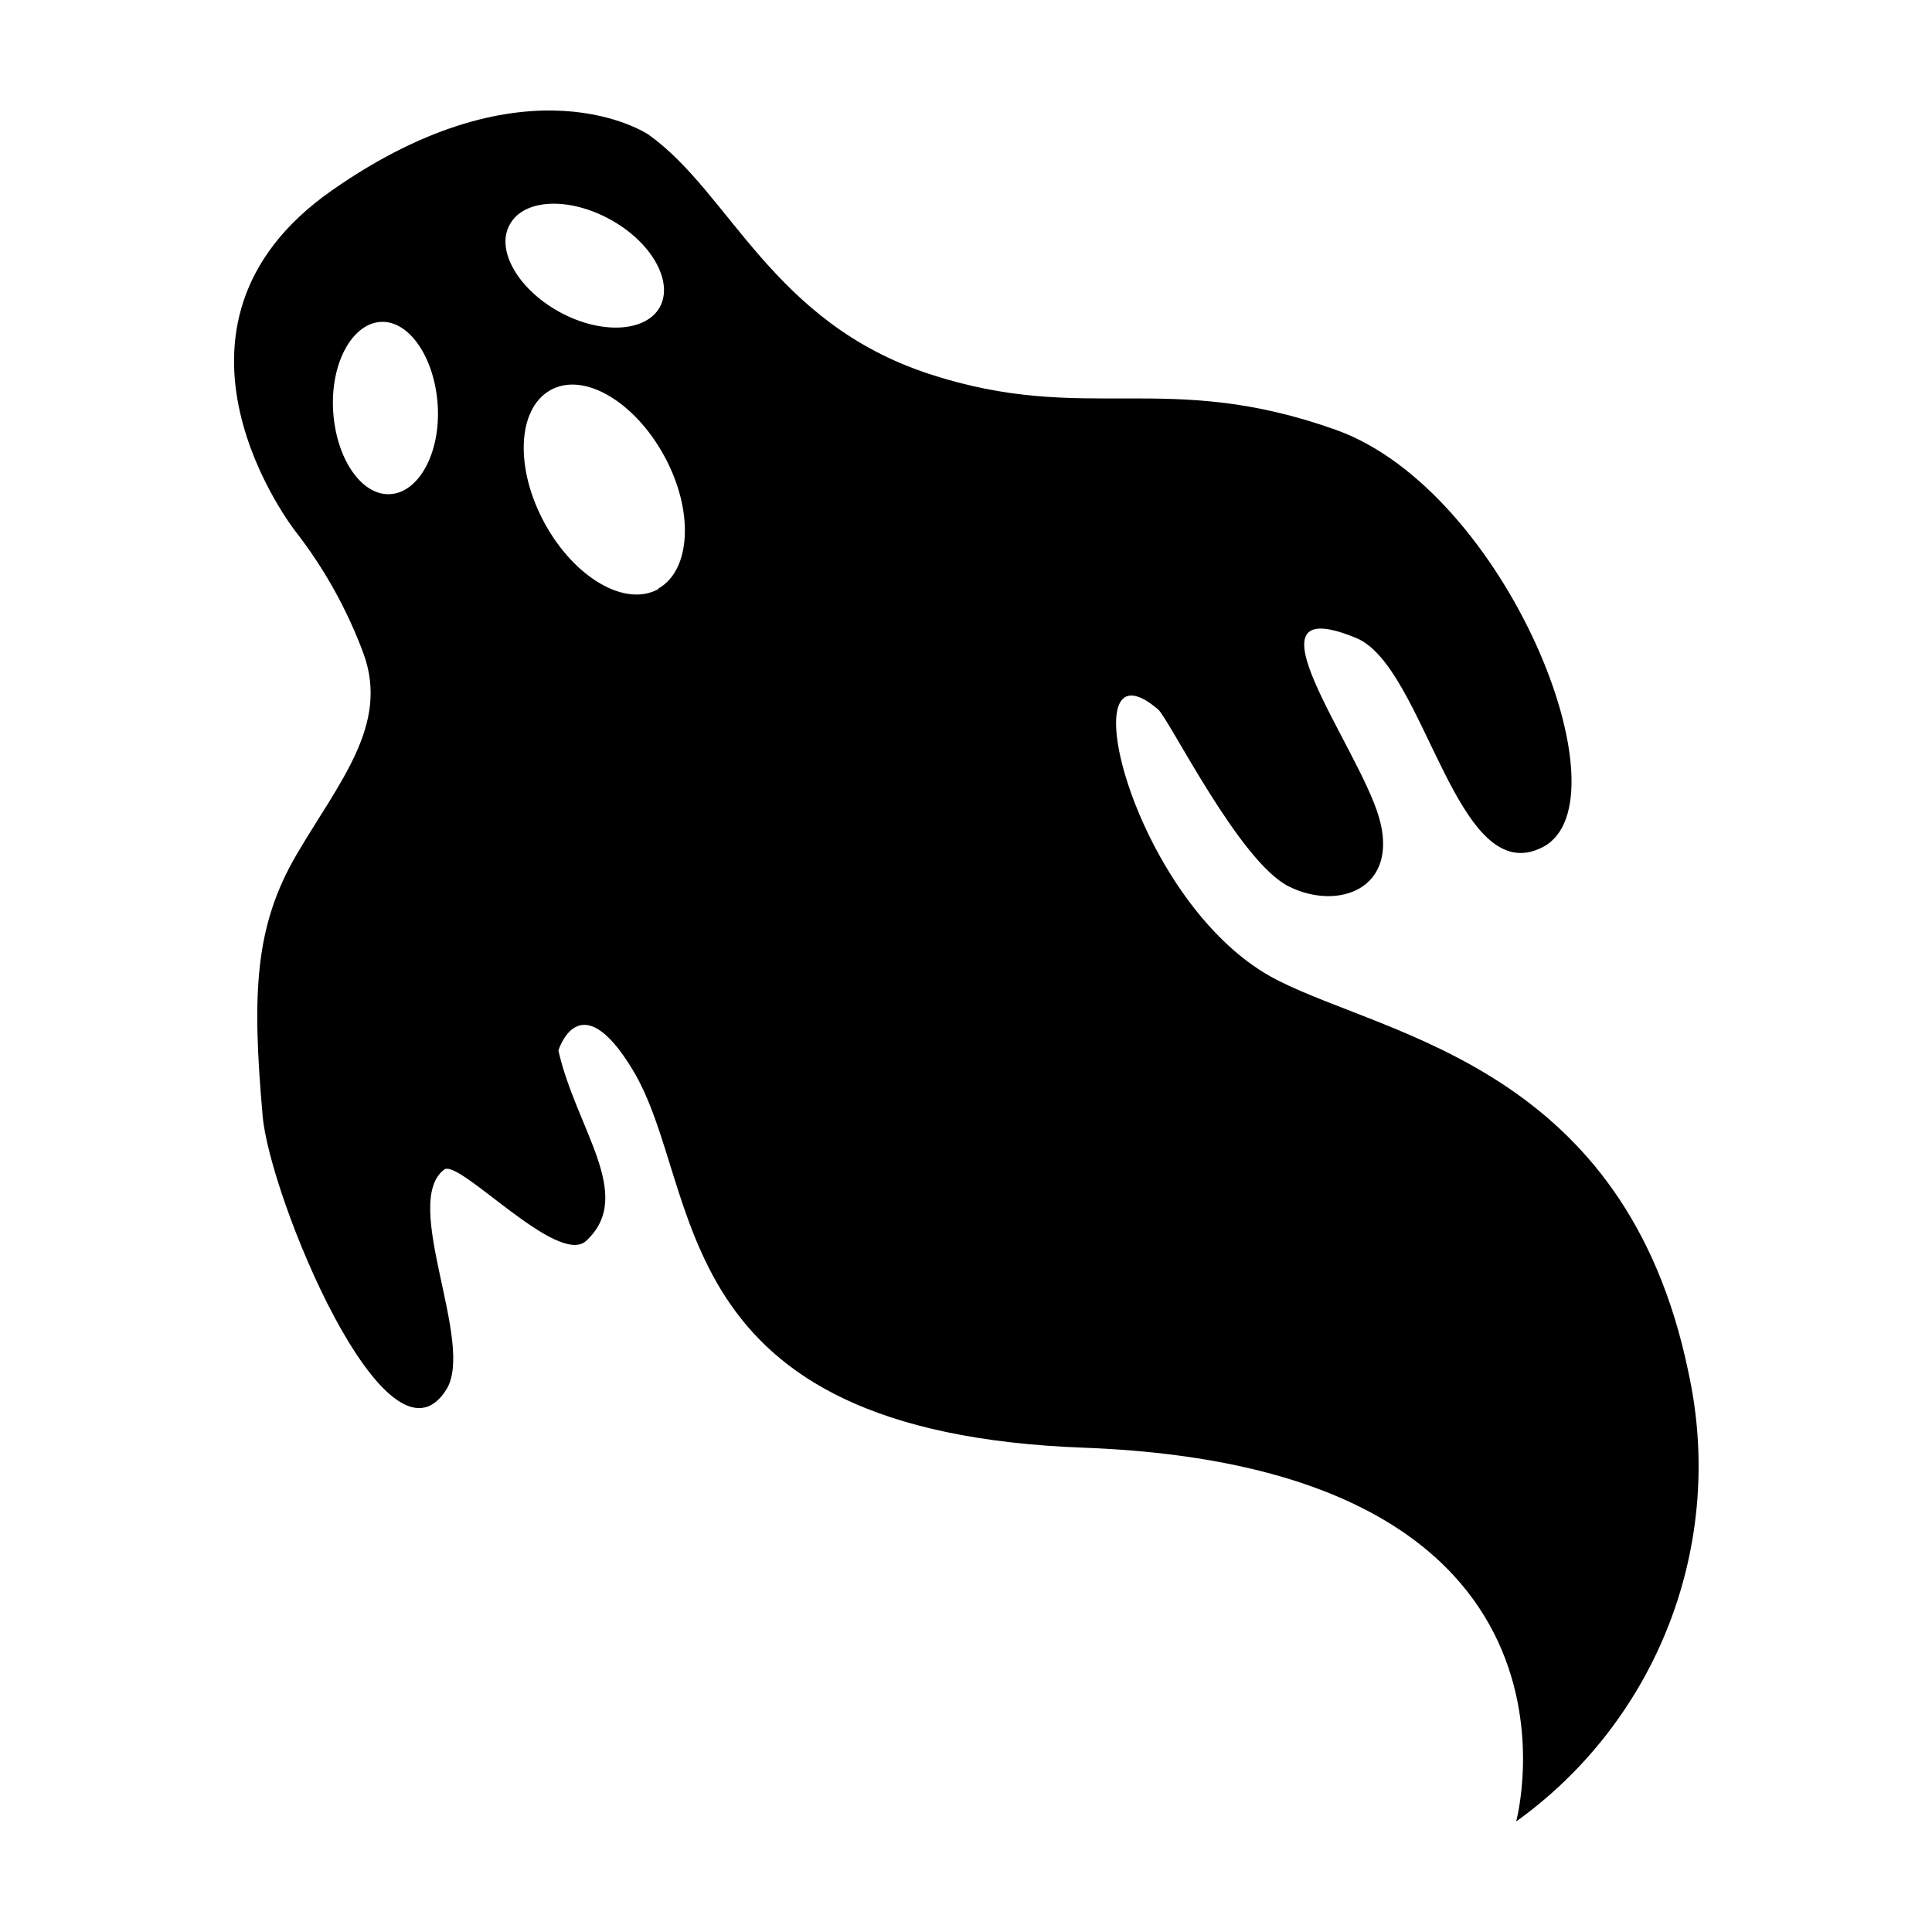 <?xml version="1.0" encoding="UTF-8"?>
<!-- Uploaded to: SVG Find, www.svgfind.com, Generator: SVG Find Mixer Tools -->
<svg fill="#000000" width="800px" height="800px" version="1.1" viewBox="144 144 512 512" xmlns="http://www.w3.org/2000/svg">
 <path d="m591.45 507.66c-16.625-80.609-79.148-88.871-108.57-103.73-38.391-19.047-56.375-92.754-31.992-71.945 2.922 2.469 21.461 40.305 34.613 46.906 13.148 6.602 29.473 0.656 23.93-18.34-5.543-18.992-37.684-60.457-6.098-47.508 18.438 7.457 26.551 67.461 49.574 55.418 23.027-12.043-9.723-94.414-54.863-110.54-45.141-16.121-66.051-1.16-107.77-14.812-41.715-13.652-52.746-48.016-74.41-63.43 0 0-31.789-21.664-83.883 14.762-52.094 36.426-9.672 90.383-9.672 90.383h-0.004c7.668 9.852 13.77 20.832 18.086 32.547 6.75 18.793-6.5 33.855-17.734 53s-11.887 37.078-9.066 69.223c1.715 21.211 33 97.387 48.668 72.699 7.758-12.293-12.09-49.523-0.555-58.34 3.93-3.023 30.23 25.945 37.684 18.844 12.949-12.043-2.672-29.523-7.406-50.383 0 0 5.543-18.289 19.648 5.039 19.195 31.641 6.902 96.078 119.71 100.21 139.96 5.289 114.46 99.047 114.46 99.047 18.418-13.203 32.555-31.52 40.668-52.68s9.844-44.234 4.977-66.367zm-344.05-232.71c-7.609 0.453-14.359-9.422-15.113-22.066s5.039-23.125 12.594-23.578c7.559-0.453 14.309 9.473 15.113 22.066 0.809 12.594-4.984 23.176-12.594 23.578zm31.691-71.441c3.68-6.801 15.566-7.406 26.602-1.359 11.031 6.047 16.824 16.477 13.199 23.176-3.629 6.699-15.566 7.406-26.602 1.359s-16.98-16.473-13.199-23.176zm39.5 96.531c-8.766 5.039-22.32-2.871-30.23-17.332-7.91-14.461-7.356-30.23 1.41-35.266 8.766-5.039 22.27 2.82 30.23 17.332 7.957 14.508 7.152 30.328-1.562 35.215z"/>
</svg>